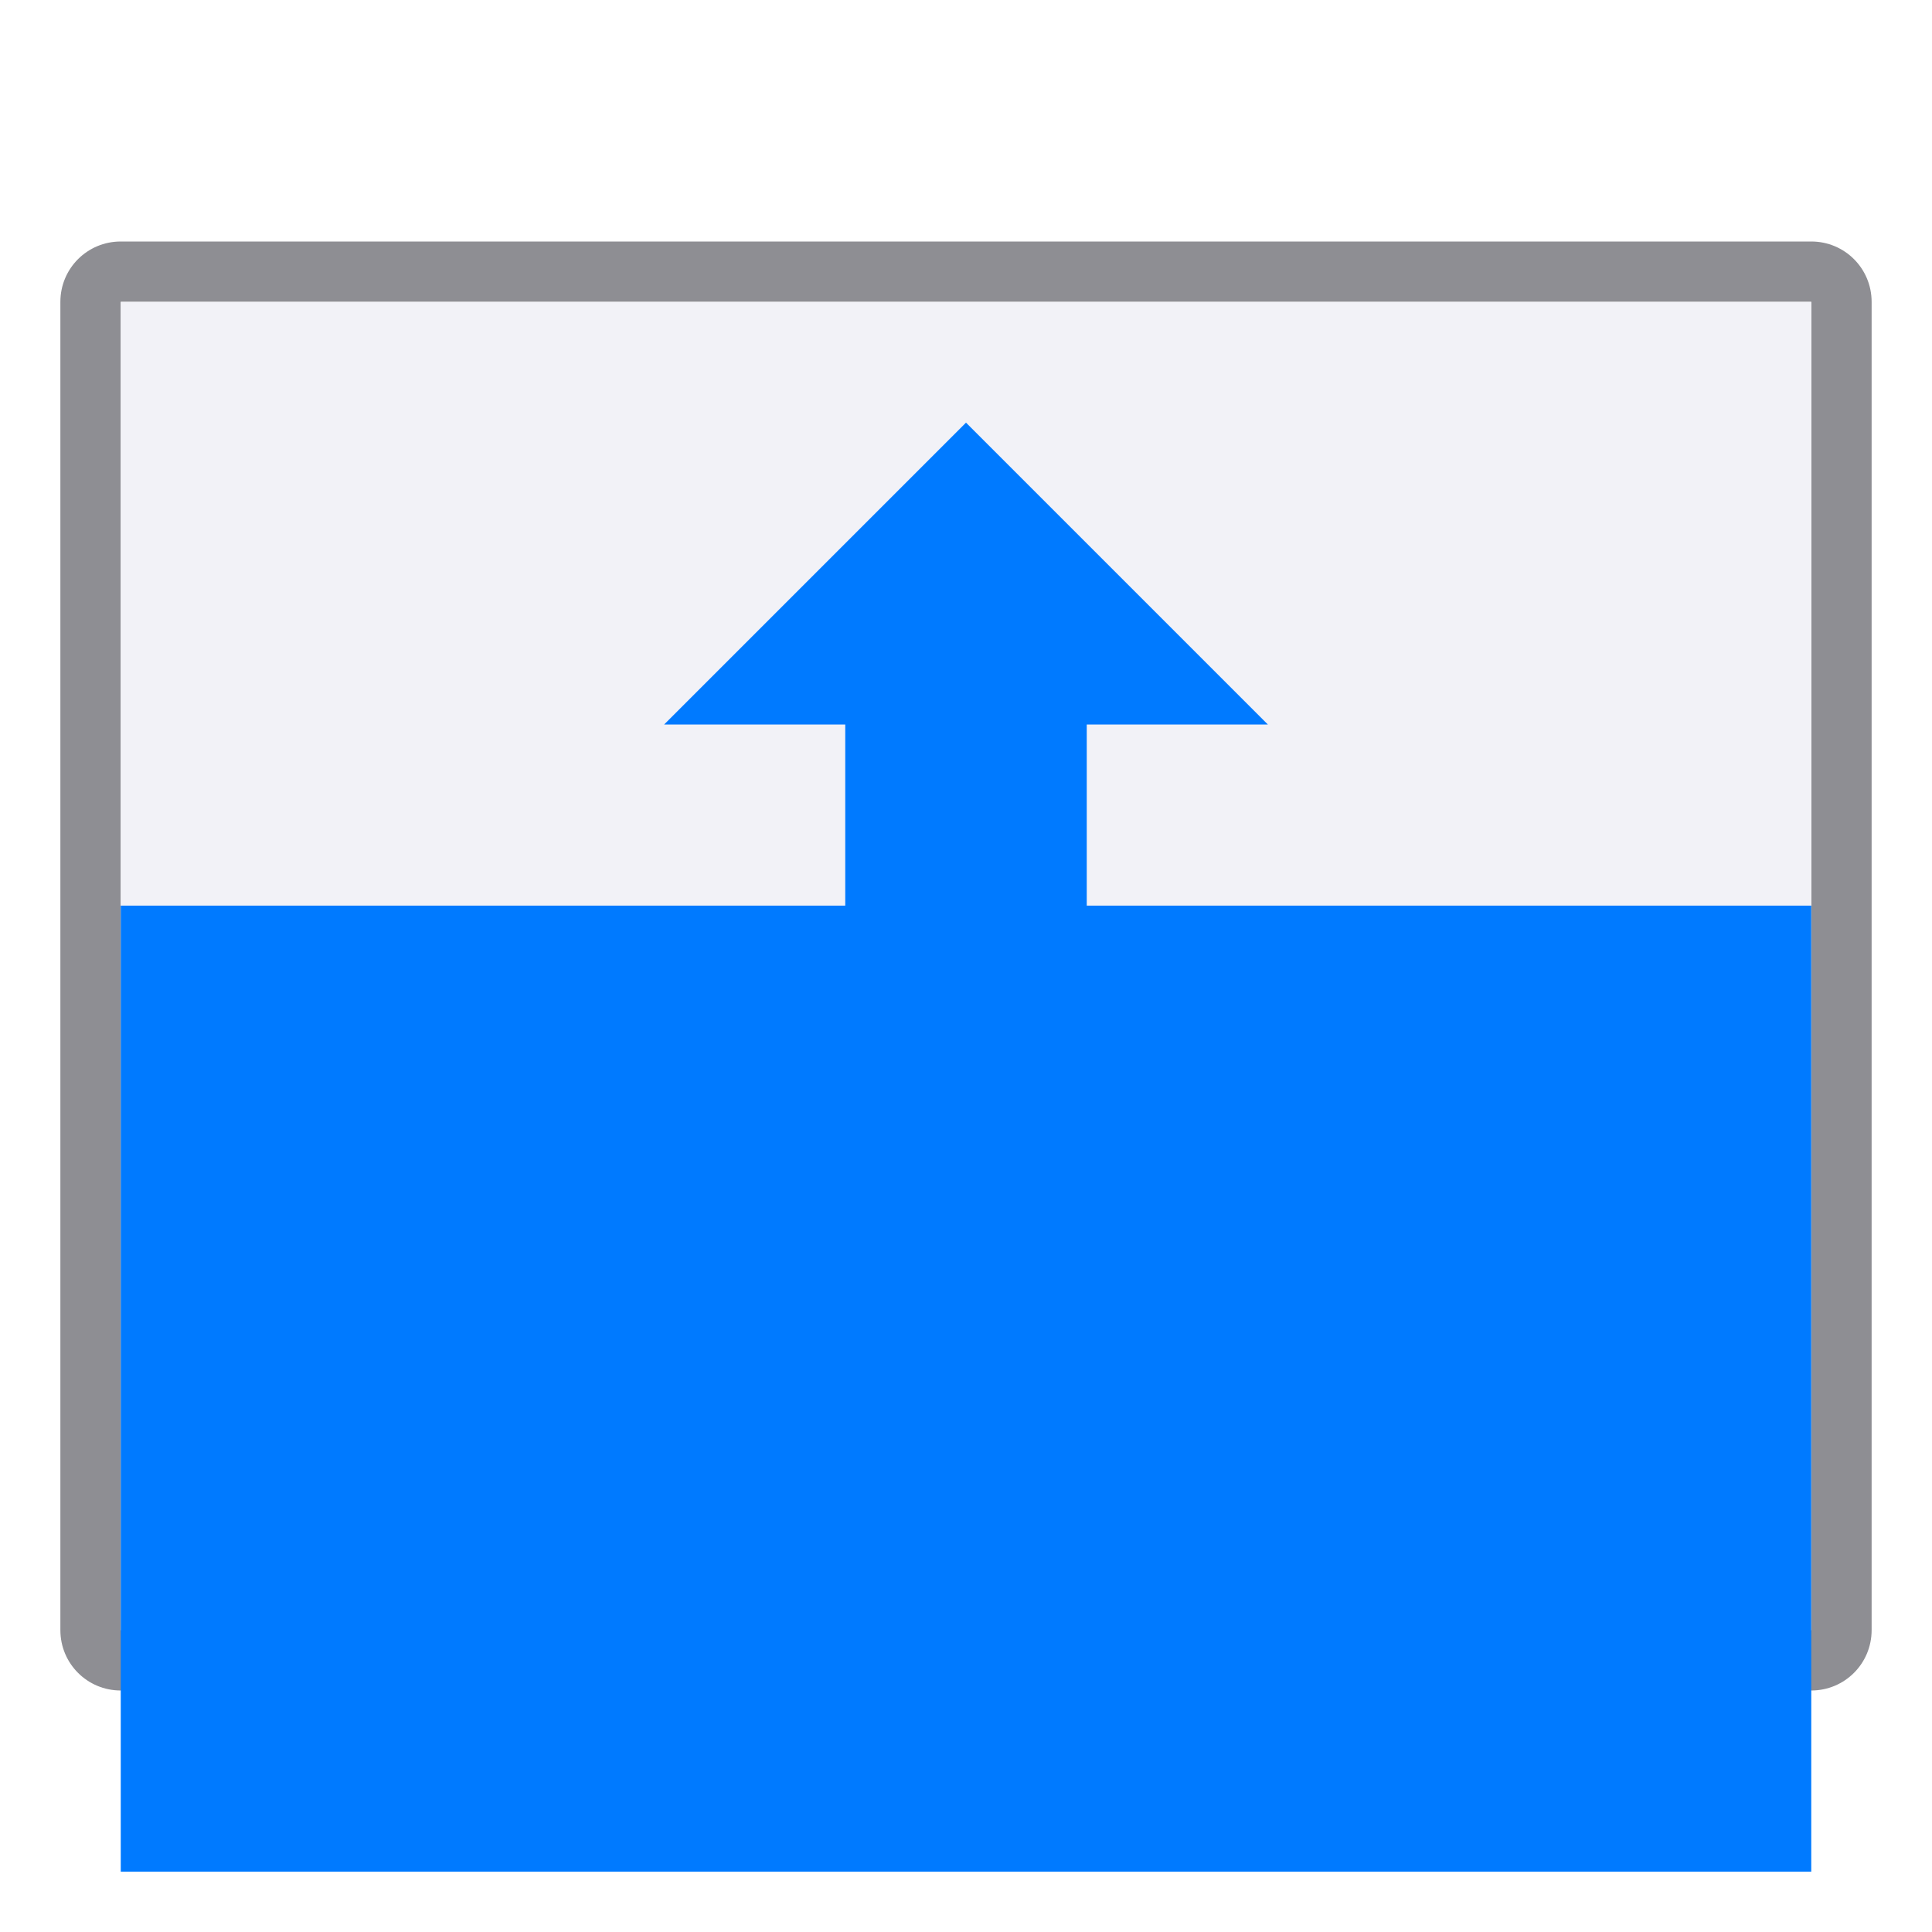<svg height="32" viewBox="0 0 32 32" width="32" xmlns="http://www.w3.org/2000/svg" xmlns:xlink="http://www.w3.org/1999/xlink"><filter id="a" color-interpolation-filters="sRGB" height="1.095" width="1.097" x="-.049" y="-.047"><feGaussianBlur stdDeviation=".366"/></filter><path d="m2 25.941h28v2.559h-28z" filter="url(#a)" opacity=".15" stroke-width="1.015"/><path d="m2 4c-.554 0-1 .446-1 1v22c0 .554.446 1 1 1h28c.554 0 1-.446 1-1v-22c0-.554-.446-1-1-1zm0 1h28v22h-28z" fill="#8e8e93"/><path d="m2 5h28v22h-28z" fill="#f2f2f7"/><g fill="#007aff"><path d="m11 12h10l-5-5z" fill-rule="evenodd"/><path d="m14 19h4v-9h-4z"/><path d="m2 31h28v-16h-28z"/></g></svg>